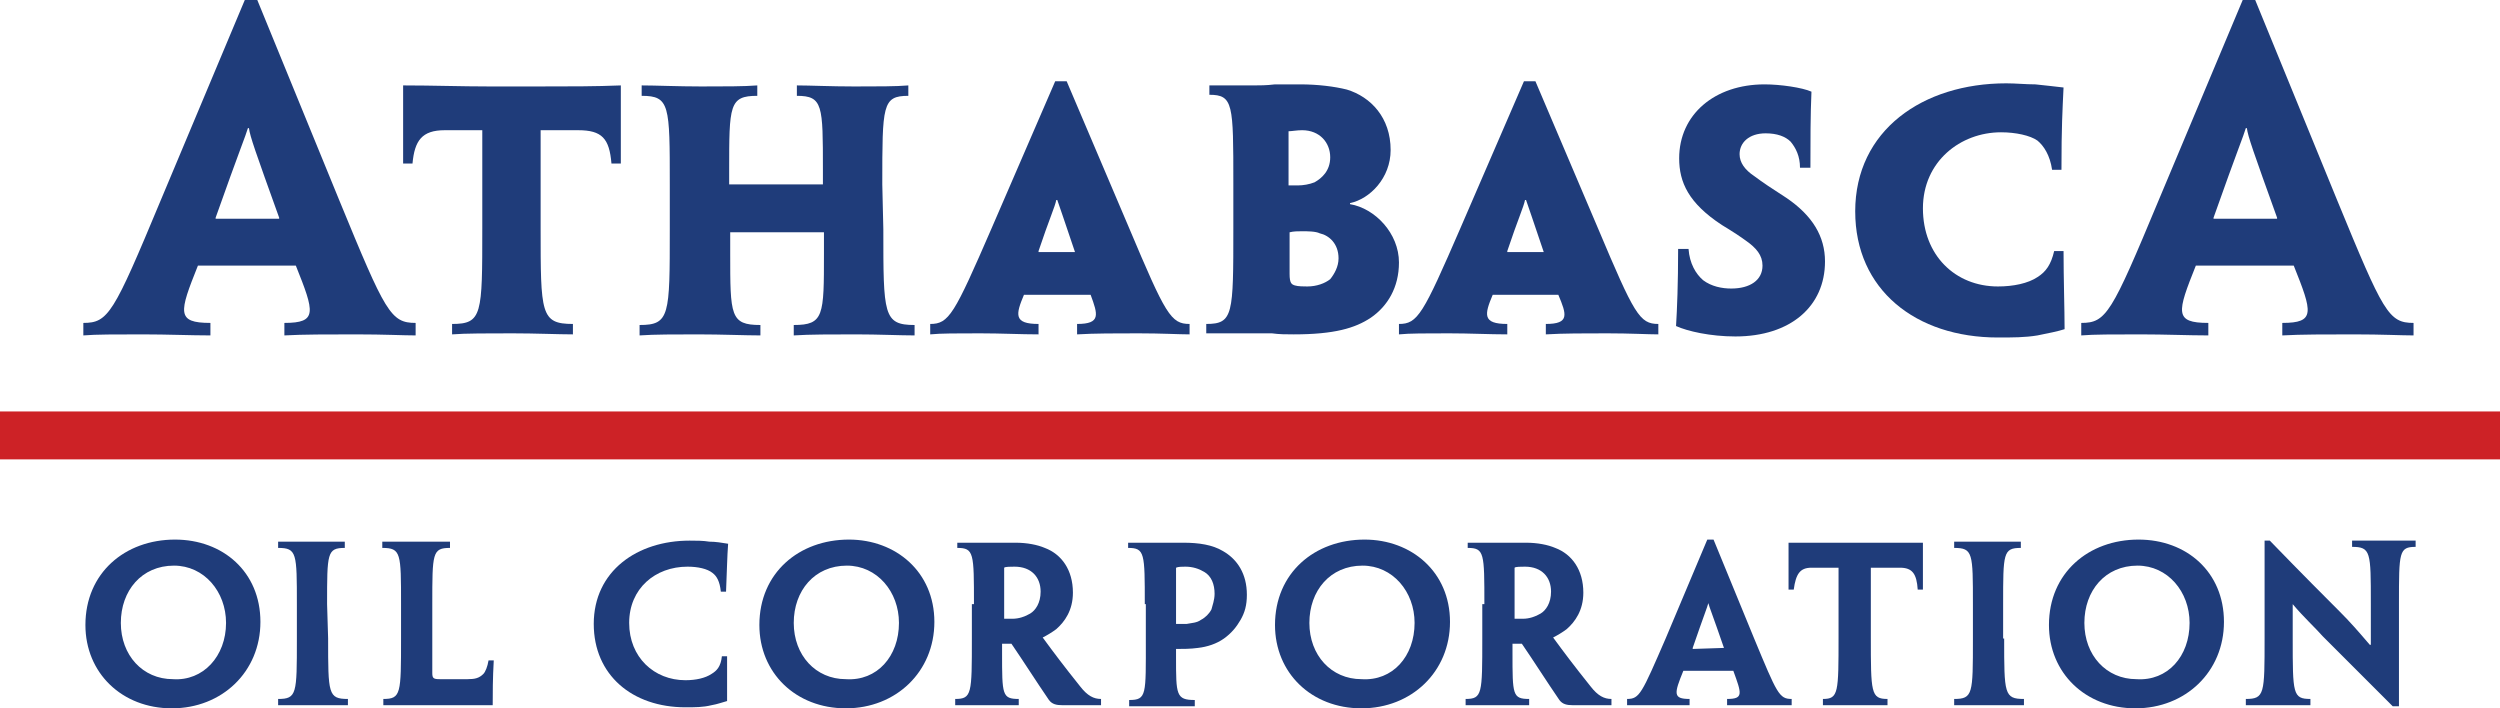 <?xml version="1.0" encoding="UTF-8"?>
<svg id="Capa_2" data-name="Capa 2" xmlns="http://www.w3.org/2000/svg" viewBox="0 0 240 68">
  <defs>
    <style>
      .cls-1 {
        fill: #1f3c7a;
        fill-rule: evenodd;
      }

      .cls-1, .cls-2 {
        stroke-width: 0px;
      }

      .cls-2 {
        fill: #cd2226;
      }
    </style>
  </defs>
  <g id="Capa_1-2" data-name="Capa 1">
    <g>
      <g>
        <path class="cls-1" d="m176.7,54.5h-2.8c-1.1,0-1.5.6-1.7,2.1h-.5v-4.5h12.9v4.5h-.5c-.1-1.5-.5-2.1-1.7-2.1h-2.8v6.6c0,5.4,0,6,1.6,6v.6h-6.2v-.6c1.5,0,1.5-.6,1.5-6v-6.6s.2,0,.2,0Z"/>
        <path class="cls-1" d="m25,59.7c0,4.8-3.7,8.3-8.5,8.3s-8.3-3.4-8.3-8c0-5,3.8-8.2,8.6-8.2,4.6,0,8.2,3.1,8.2,7.9h0Zm-3.3.1c0-3-2.1-5.5-5-5.5-3.1,0-5.1,2.4-5.1,5.5s2.1,5.4,5,5.4c2.9.2,5.1-2.2,5.1-5.4h0Z"/>
        <path class="cls-1" d="m213.5,59.7c0,4.8-3.7,8.3-8.5,8.3s-8.3-3.4-8.3-8c0-5,3.8-8.2,8.6-8.2,4.6,0,8.2,3.1,8.2,7.9h0Zm-3.3.1c0-3-2.1-5.5-5-5.5-3.1,0-5.1,2.4-5.1,5.5s2.1,5.4,5,5.4c3,.2,5.1-2.2,5.1-5.4h0Z"/>
        <path class="cls-1" d="m31.5,61.3c0,5.3,0,5.8,1.9,5.8v.6h-6.7v-.6c1.8,0,1.8-.5,1.8-5.7v-3.4c0-4.9,0-5.4-1.8-5.4v-.6h6.4v.6c-1.7,0-1.7.5-1.7,5.4l.1,3.3h0Z"/>
        <path class="cls-1" d="m192.4,61.3c0,5.3,0,5.8,1.9,5.8v.6h-6.7v-.6c1.8,0,1.8-.5,1.8-5.7v-3.4c0-4.9,0-5.4-1.8-5.4v-.6h6.4v.6c-1.7,0-1.7.5-1.7,5.4v3.3h.1Z"/>
        <path class="cls-1" d="m38.5,58c0-4.9,0-5.4-1.8-5.4v-.6h6.5v.6c-1.7,0-1.7.5-1.7,5.4v6.6c0,.5.1.6.7.6h2.7c.7,0,1.1-.1,1.5-.5.2-.2.4-.7.5-1.3h.5c-.1,1.8-.1,3.1-.1,4.3h-10.5v-.6c1.7,0,1.7-.5,1.7-5.8,0,0,0-3.3,0-3.3Z"/>
        <path class="cls-1" d="m161.6,64.4c-.9,2.2-1,2.7.6,2.7v.6h-6v-.6c1.2,0,1.4-.5,3.7-5.8l4-9.5h.6l3.9,9.5c2.2,5.3,2.4,5.8,3.6,5.8v.6h-6.2v-.6c1.6,0,1.4-.5.6-2.7h-4.8Zm3.9-2.2h0c-1.1-3.2-1.4-3.9-1.5-4.3h0c-.1.4-.4,1.1-1.5,4.3v.1l3-.1h0Z"/>
        <path class="cls-1" d="m230.2,67.8h-.5c-3.3-3.3-5.4-5.4-6.7-6.7-.8-.9-1.8-1.8-2.9-3.1h0v3.3c0,5.3,0,5.8,1.7,5.8v.6h-6.2v-.6c1.8,0,1.8-.5,1.8-5.8v-9.4h.5c3.2,3.3,5.3,5.4,6.7,6.8,1,1,1.7,1.8,2.9,3.2h.1v-4c0-4.9,0-5.4-1.8-5.4v-.6h6.1v.6c-1.6,0-1.6.5-1.6,5.4v9.9s-.1,0-.1,0Z"/>
        <path class="cls-1" d="m57,59.9c0-5.1,4.2-8,9.2-8,.6,0,1.3,0,1.9.1.6,0,1.2.1,1.8.2-.1,1.4-.1,2.3-.2,4.6h-.5c-.1-1-.4-1.5-.8-1.8-.5-.4-1.4-.6-2.4-.6-3.1,0-5.6,2.1-5.6,5.4s2.4,5.5,5.4,5.5c1,0,1.9-.2,2.5-.6.5-.3.9-.7,1-1.7h.5v4.3c-.4.1-.9.3-1.5.4-.8.2-1.6.2-2.5.2-5.1,0-8.8-3.1-8.8-8h0Z"/>
        <path class="cls-1" d="m89.7,59.7c0,4.8-3.7,8.3-8.5,8.3s-8.3-3.4-8.3-8c0-5,3.8-8.2,8.6-8.2,4.5,0,8.2,3.1,8.2,7.9h0Zm-3.4.1c0-3-2.1-5.5-5-5.5-3.1,0-5.1,2.4-5.1,5.5s2.1,5.4,5,5.4c3,.2,5.1-2.2,5.1-5.4h0Z"/>
        <path class="cls-1" d="m139.2,59.7c0,4.8-3.7,8.3-8.5,8.3s-8.3-3.4-8.3-8c0-5,3.8-8.2,8.6-8.2,4.5,0,8.2,3.1,8.2,7.9h0Zm-3.4.1c0-3-2.1-5.5-5-5.5-3.1,0-5.1,2.4-5.1,5.5s2.1,5.4,5,5.4c3,.2,5.1-2.2,5.1-5.4h0Z"/>
        <path class="cls-1" d="m93.5,58c0-4.9,0-5.4-1.6-5.4v-.5h5.6c1.1,0,2.1.2,2.8.5,1.6.6,2.7,2.1,2.7,4.3,0,1.7-.8,2.8-1.6,3.5-.4.3-.9.6-1.3.8h0c1.1,1.5,2,2.7,3.6,4.7.7.9,1.3,1.2,2,1.2v.6h-3.7c-.6,0-1-.1-1.3-.5-1.3-1.9-2.5-3.8-3.6-5.4h-.9v.9c0,4,0,4.4,1.6,4.4v.6h-6.1v-.6c1.6,0,1.6-.5,1.6-5.8v-3.3h.2Zm6.4-1.2c0-1.4-.9-2.4-2.5-2.4-.4,0-.9,0-1,.1v4.9h.8c.6,0,1.2-.2,1.7-.5.5-.3,1-1,1-2.1h0Z"/>
        <path class="cls-1" d="m142.5,58c0-4.9,0-5.4-1.6-5.4v-.5h5.6c1.1,0,2.1.2,2.8.5,1.6.6,2.7,2.1,2.7,4.3,0,1.7-.8,2.8-1.6,3.5-.4.3-.9.6-1.3.8h0c1.1,1.5,2,2.7,3.6,4.7.7.9,1.3,1.2,2,1.2v.6h-3.7c-.6,0-1-.1-1.3-.5-1.3-1.9-2.5-3.8-3.6-5.4h-.9v.9c0,4,0,4.4,1.6,4.4v.6h-6.1v-.6c1.6,0,1.6-.5,1.6-5.8v-3.3h.2Zm6.4-1.2c0-1.4-.9-2.4-2.5-2.4-.4,0-.9,0-1,.1v4.9h.8c.6,0,1.2-.2,1.7-.5.5-.3,1-1,1-2.1h0Z"/>
        <path class="cls-1" d="m109.9,58c0-4.9,0-5.4-1.6-5.4v-.5h5.3c1.5,0,2.8.2,3.8.8,1.4.8,2.3,2.2,2.3,4.2,0,1-.2,1.7-.6,2.4s-.9,1.3-1.6,1.8-1.6.8-2.5.9c-.7.1-1.5.1-2.1.1v.8c0,3.6,0,4.1,1.8,4.1v.6h-6.3v-.6c1.7,0,1.6-.5,1.6-5.8v-3.4h-.1Zm6.7-1c0-.9-.3-1.7-1-2.1-.5-.3-1.1-.5-1.8-.5-.3,0-.7,0-.9.1v5.4h1c.5-.1,1-.1,1.4-.4.4-.2.8-.6,1-1,.1-.4.3-.9.3-1.5h0Z"/>
      </g>
      <path class="cls-1" d="m26.8,21v-.1c-2.3-6.4-2.8-7.8-2.9-8.6h-.1c-.2.7-.8,2.1-3.1,8.6v.1h6.1Zm-7.8,4.5c-1.8,4.5-2.1,5.5,1.2,5.5v1.2c-1.9,0-4.1-.1-6.5-.1-2.6,0-4.5,0-5.7.1v-1.2c2.4,0,2.9-.9,7.4-11.7L23.5,0h1.2l7.9,19.3c4.4,10.7,4.9,11.7,7.3,11.7v1.2c-1.2,0-3-.1-5.7-.1s-5.1,0-6.9.1v-1.2c3.2,0,2.9-1,1.1-5.5h-9.4Z"/>
      <path class="cls-1" d="m46.2,12.5h-3.5c-2.2,0-2.9,1-3.1,3.2h-.9v-7.5c2.9,0,5.5.1,8.3.1h4.6c3.1,0,5.6,0,8-.1v7.5h-.9c-.2-2.4-.9-3.2-3.2-3.2h-3.6v9.4c0,8.2,0,9.2,3.1,9.2v1c-1.4,0-3.6-.1-5.8-.1s-4.6,0-5.8.1v-1c2.9,0,2.9-.9,2.9-9.2v-9.4h-.1Z"/>
      <path class="cls-1" d="m84.8,22c0,8.2,0,9.2,3,9.2v1c-1.4,0-3.5-.1-5.6-.1-2.3,0-4.5,0-6,.1v-1c2.9,0,2.9-.9,2.9-6.9v-2h-9v2c0,6,0,6.9,2.9,6.9v1c-1.5,0-3.7-.1-6-.1-2.1,0-4.2,0-5.6.1v-1c2.9,0,2.9-.9,2.9-9.2v-4.3c0-7.6,0-8.5-2.7-8.5v-1c1.3,0,3.5.1,5.7.1s4.2,0,5.4-.1v1c-2.7,0-2.7.9-2.7,7.2v1.3h9v-1.4c0-6.2,0-7.1-2.5-7.1v-1c1.2,0,3.3.1,5.5.1s4.1,0,5.2-.1v1c-2.5,0-2.5.9-2.5,8.5l.1,4.3h0Z"/>
      <path class="cls-1" d="m103.2,24.2h0c-1-3-1.5-4.4-1.7-5h-.1c-.1.6-.7,1.9-1.7,4.9v.1h3.5Zm-4.9,4.1c-.8,1.9-1,2.8,1.4,2.8v1c-1.7,0-3.6-.1-5.6-.1-2.2,0-3.8,0-4.8.1v-1c1.8,0,2.3-.9,5.9-9.2l6.1-14.1h1.1l6,14.1c3.5,8.3,4,9.2,5.8,9.2v1c-1,0-2.7-.1-4.9-.1s-4.2,0-5.9.1v-1c2.3,0,2-.9,1.3-2.8h-6.4Z"/>
      <path class="cls-1" d="m128.5,24.8c0-1.4-.9-2.2-1.8-2.4-.4-.2-1.2-.2-1.7-.2-.4,0-.8,0-1.2.1v4c0,.9.2,1,.5,1.1s.9.1,1.2.1c.9,0,1.7-.3,2.2-.7.4-.5.8-1.2.8-2h0Zm-.8-9.7c0-1.4-1-2.6-2.7-2.6-.5,0-1,.1-1.3.1v5.2h.9c.5,0,1.1-.1,1.6-.3.7-.4,1.5-1.1,1.5-2.4h0Zm6.6,10.1c0,2.4-1.1,4.2-2.7,5.3-1.5,1-3.5,1.6-7.4,1.6-.7,0-1.4,0-2.1-.1h-6.3v-.9c2.6,0,2.6-.9,2.6-9.2v-4.3c0-7.6,0-8.5-2.3-8.5v-.9h4.3c.5,0,1.2,0,2-.1h2.4c1.7,0,3.3.2,4.5.5,2.3.7,4.2,2.7,4.2,5.8,0,2.7-2,4.7-3.9,5.1v.1c2.4.4,4.7,2.8,4.7,5.6h0Z"/>
      <path class="cls-1" d="m148.2,24.2h0c-1-3-1.5-4.4-1.7-5h-.1c-.1.6-.7,1.9-1.7,4.9v.1h3.5Zm-4.9,4.1c-.8,1.9-1,2.8,1.4,2.8v1c-1.7,0-3.6-.1-5.6-.1-2.2,0-3.8,0-4.8.1v-1c1.8,0,2.3-.9,5.9-9.2l6.1-14.1h1.1l6,14.1c3.5,8.3,4,9.2,5.8,9.2v1c-1,0-2.7-.1-4.9-.1s-4.2,0-5.9.1v-1c2.3,0,2-.9,1.2-2.8h-6.3Z"/>
      <path class="cls-1" d="m175.2,25.1c0,4.3-3.3,7.2-8.6,7.2-2.4,0-4.6-.5-5.7-1,.1-1.6.2-4.1.2-7.4h1c.1,1.4.7,2.4,1.4,3,.8.6,1.8.8,2.7.8,1.8,0,3-.8,3-2.2,0-1-.6-1.7-1.6-2.4-.4-.3-1.3-.9-2.3-1.5-3.2-2.1-4.1-4.1-4.1-6.4,0-4.2,3.4-7.1,8.2-7.1,1.5,0,3.6.3,4.5.7-.1,2.2-.1,4.9-.1,7.3h-1c0-1.1-.4-1.9-.9-2.5-.5-.5-1.3-.8-2.4-.8-1.6,0-2.5.9-2.5,2,0,.8.5,1.5,1.4,2.1.8.6,1.7,1.2,3.1,2.1,2.5,1.7,3.7,3.7,3.7,6.1h0Z"/>
      <path class="cls-1" d="m178.1,20.3c0-7.8,6.5-12.3,14.5-12.3.9,0,1.9.1,2.8.1.9.1,1.9.2,2.7.3-.1,2.2-.2,3.7-.2,7.9h-.9c-.2-1.4-.8-2.3-1.4-2.8-.7-.5-2.1-.8-3.5-.8-3.9,0-7.5,2.8-7.5,7.3s3.1,7.5,7.2,7.5c1.5,0,2.9-.3,3.8-.9.8-.5,1.3-1.2,1.6-2.5h.9c0,2.6.1,5.6.1,7.5-.6.2-1.6.4-2.6.6-1.2.2-2.4.2-3.8.2-7.9,0-13.7-4.6-13.7-12.1h0Z"/>
      <path class="cls-1" d="m218.6,21v-.1c-2.3-6.4-2.8-7.8-2.9-8.6h-.1c-.2.7-.8,2.1-3.1,8.6v.1h6.1Zm-7.8,4.5c-1.8,4.5-2.1,5.5,1.2,5.5v1.2c-1.9,0-4.1-.1-6.5-.1-2.6,0-4.5,0-5.7.1v-1.2c2.4,0,2.9-.9,7.4-11.7L215.3,0h1.2l7.9,19.3c4.4,10.7,4.9,11.7,7.3,11.7v1.2c-1.2,0-3-.1-5.7-.1s-5.1,0-6.9.1v-1.2c3.2,0,2.9-1,1.1-5.5h-9.4Z"/>
      <rect class="cls-2" y="39.5" width="240" height="4.6"/>
    </g>
  </g>
</svg>